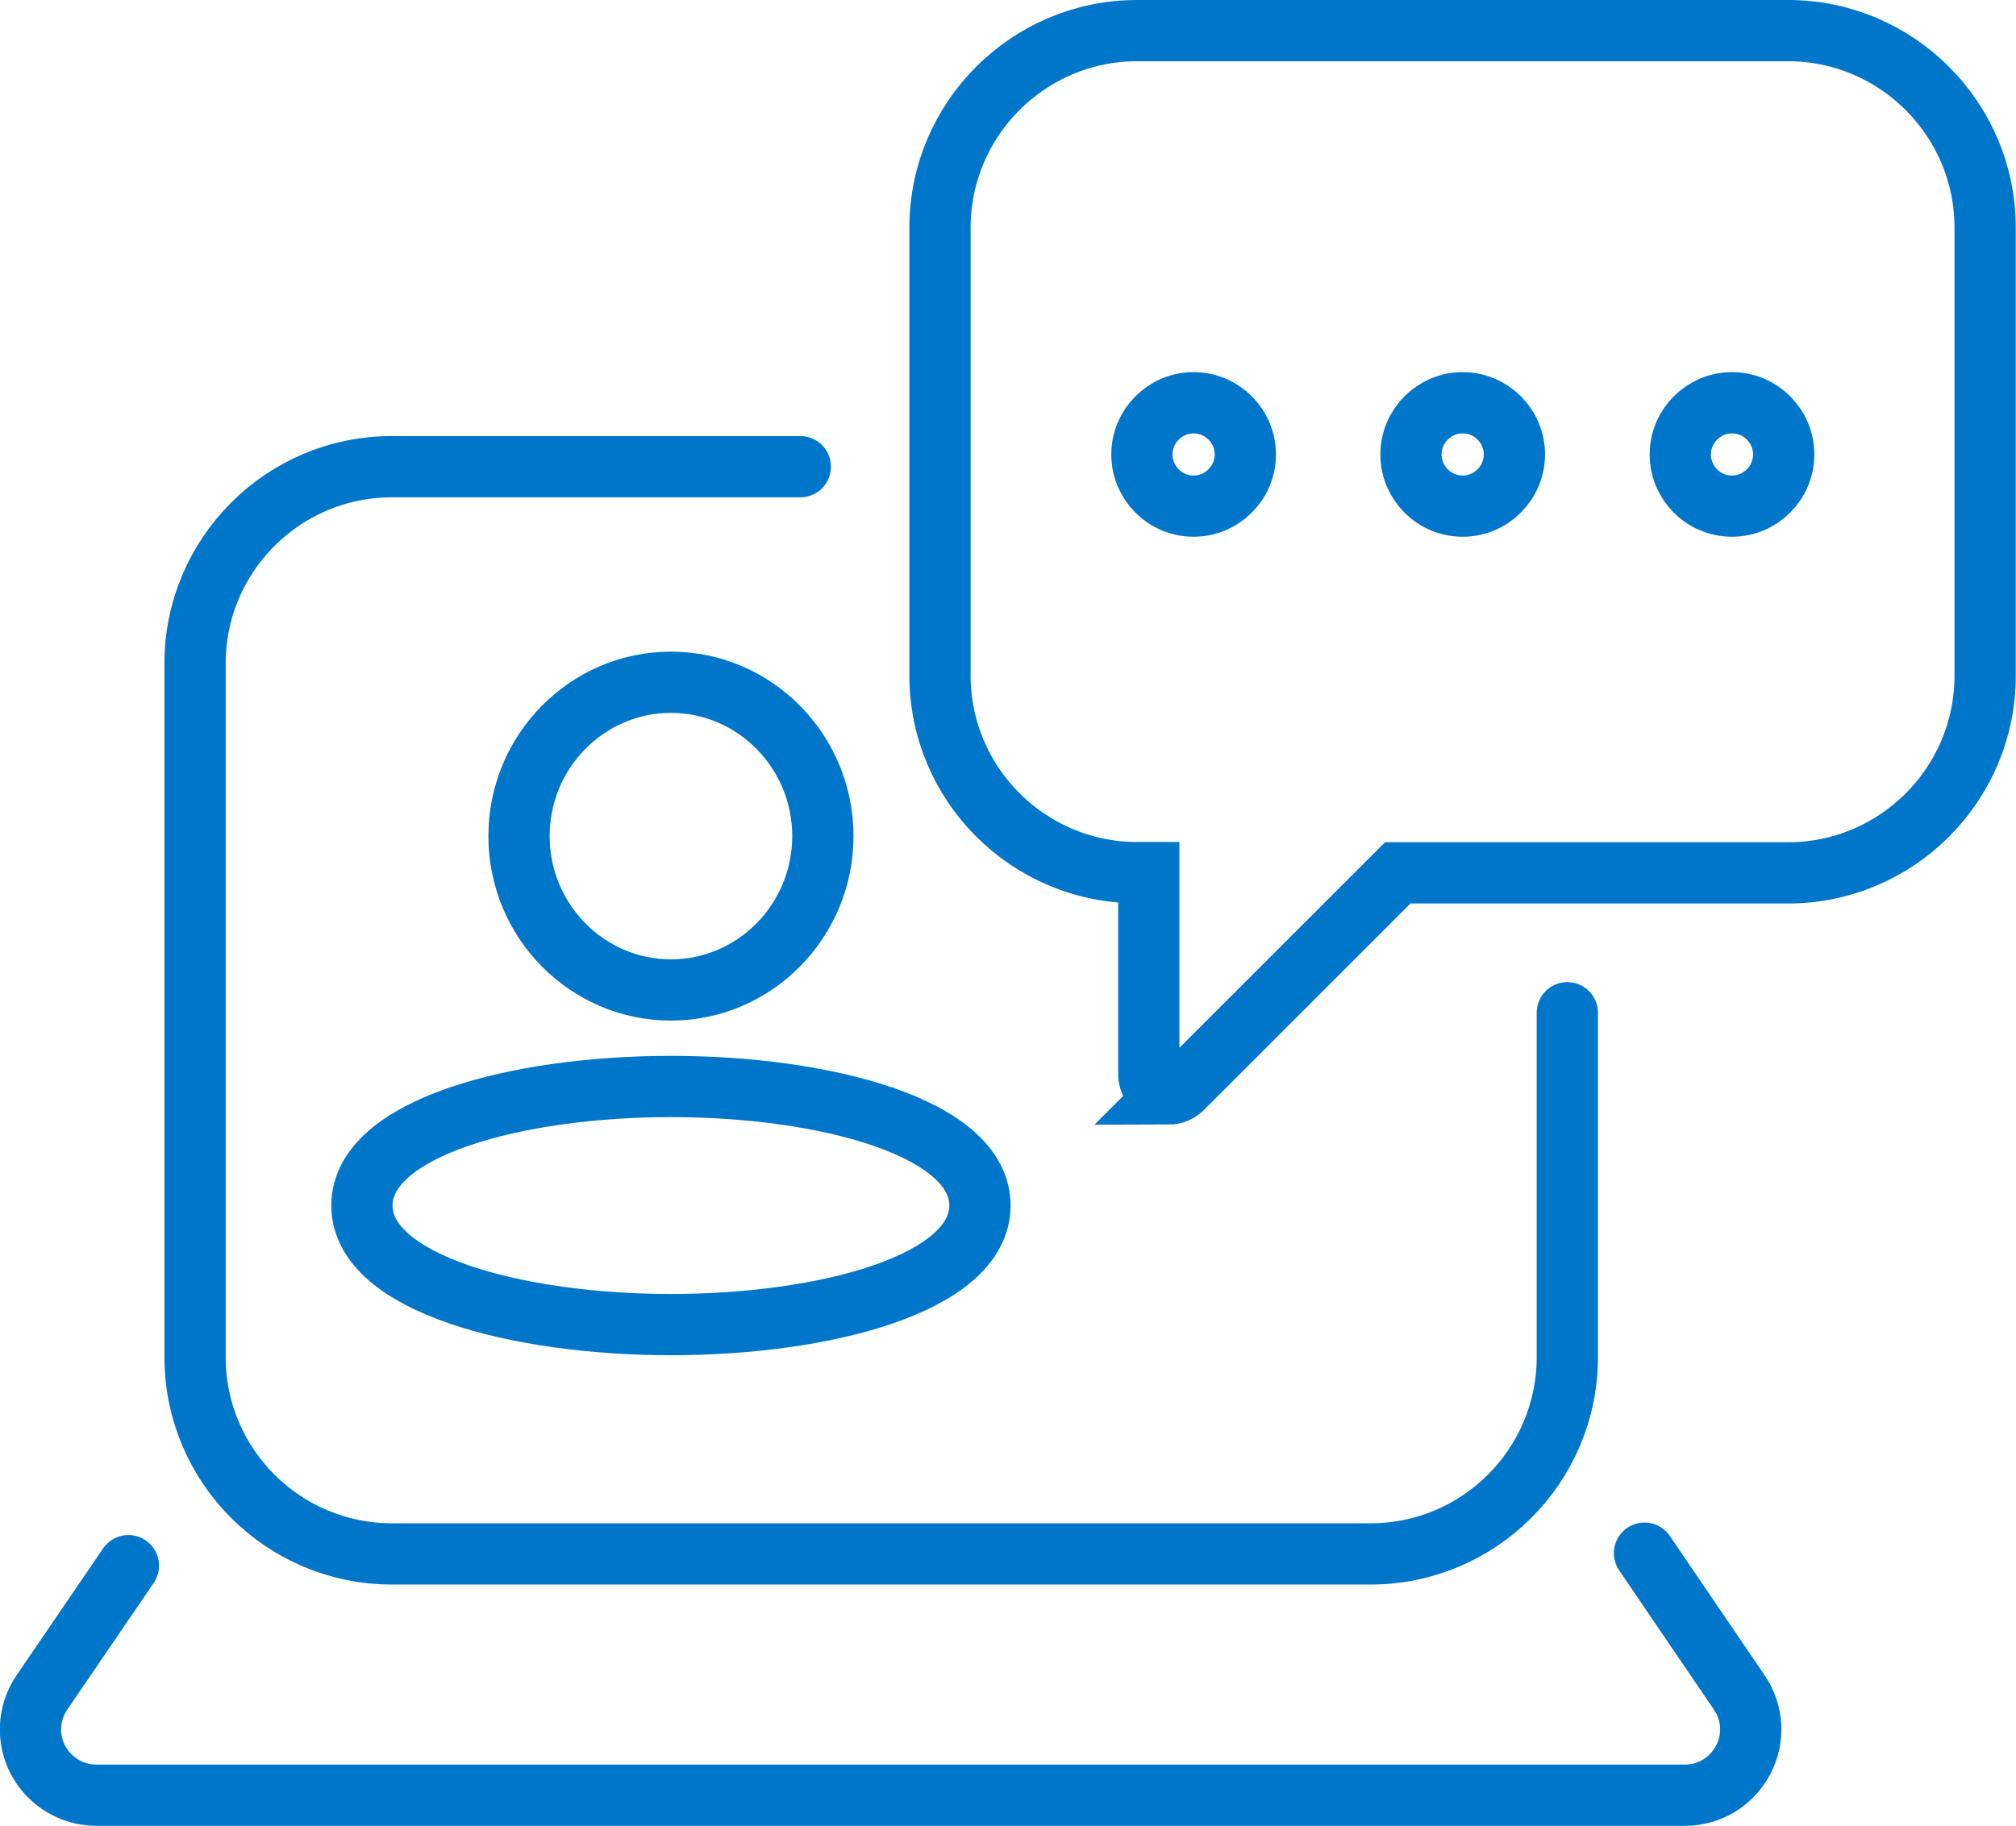 <?xml version="1.0" encoding="UTF-8"?> <svg xmlns="http://www.w3.org/2000/svg" id="Layer_2" viewBox="0 0 82.27 74.53"><defs><style>.cls-1{fill:none;stroke:#0076cb;stroke-linecap:round;stroke-miterlimit:10;stroke-width:2.5px;}</style></defs><g id="Layer_1-2"><path class="cls-1" d="m63.96,41.34v14.06c0,4.43-3.6,8.03-8.03,8.03H15.99c-4.43,0-8.03-3.6-8.03-8.03v-28.32c0-4.43,3.6-8.03,8.03-8.03h16.67"></path><path class="cls-1" d="m67.11,63.4l3.87,5.69c.56.82.62,1.88.15,2.76-.47.88-1.37,1.43-2.37,1.43H3.93c-.99,0-1.9-.55-2.37-1.42-.47-.88-.41-1.94.14-2.76l3.54-5.19"></path><path class="cls-1" d="m27.38,54.07c-6.26,0-12.61-1.67-12.61-4.86s6.34-4.86,12.61-4.86,12.61,1.67,12.61,4.86-6.34,4.86-12.61,4.86Z"></path><path class="cls-1" d="m27.38,40.41c-3.42,0-6.2-2.82-6.2-6.28s2.78-6.28,6.2-6.28,6.2,2.82,6.2,6.28-2.78,6.28-6.2,6.28Z"></path><path class="cls-1" d="m47.69,44.65c-.1,0-.21-.02-.31-.06-.3-.12-.5-.42-.5-.75v-8.22h-.48c-4.43,0-8.04-3.61-8.04-8.04V9.29c0-4.43,3.61-8.04,8.04-8.04h26.57c4.43,0,8.04,3.61,8.04,8.04v18.3c0,4.43-3.61,8.04-8.04,8.04h-15.93l-8.79,8.79c-.15.15-.36.24-.57.24Z"></path><path class="cls-1" d="m48.71,20.66c-1.17,0-2.11-.95-2.11-2.11s.95-2.11,2.11-2.11,2.11.95,2.11,2.11-.95,2.11-2.11,2.11Z"></path><path class="cls-1" d="m59.69,20.66c-1.17,0-2.11-.95-2.11-2.11s.95-2.11,2.11-2.11,2.11.95,2.11,2.11-.95,2.11-2.11,2.11Z"></path><path class="cls-1" d="m70.68,20.66c-1.17,0-2.11-.95-2.11-2.11s.95-2.11,2.11-2.11,2.11.95,2.11,2.11-.95,2.11-2.11,2.11Z"></path></g></svg> 